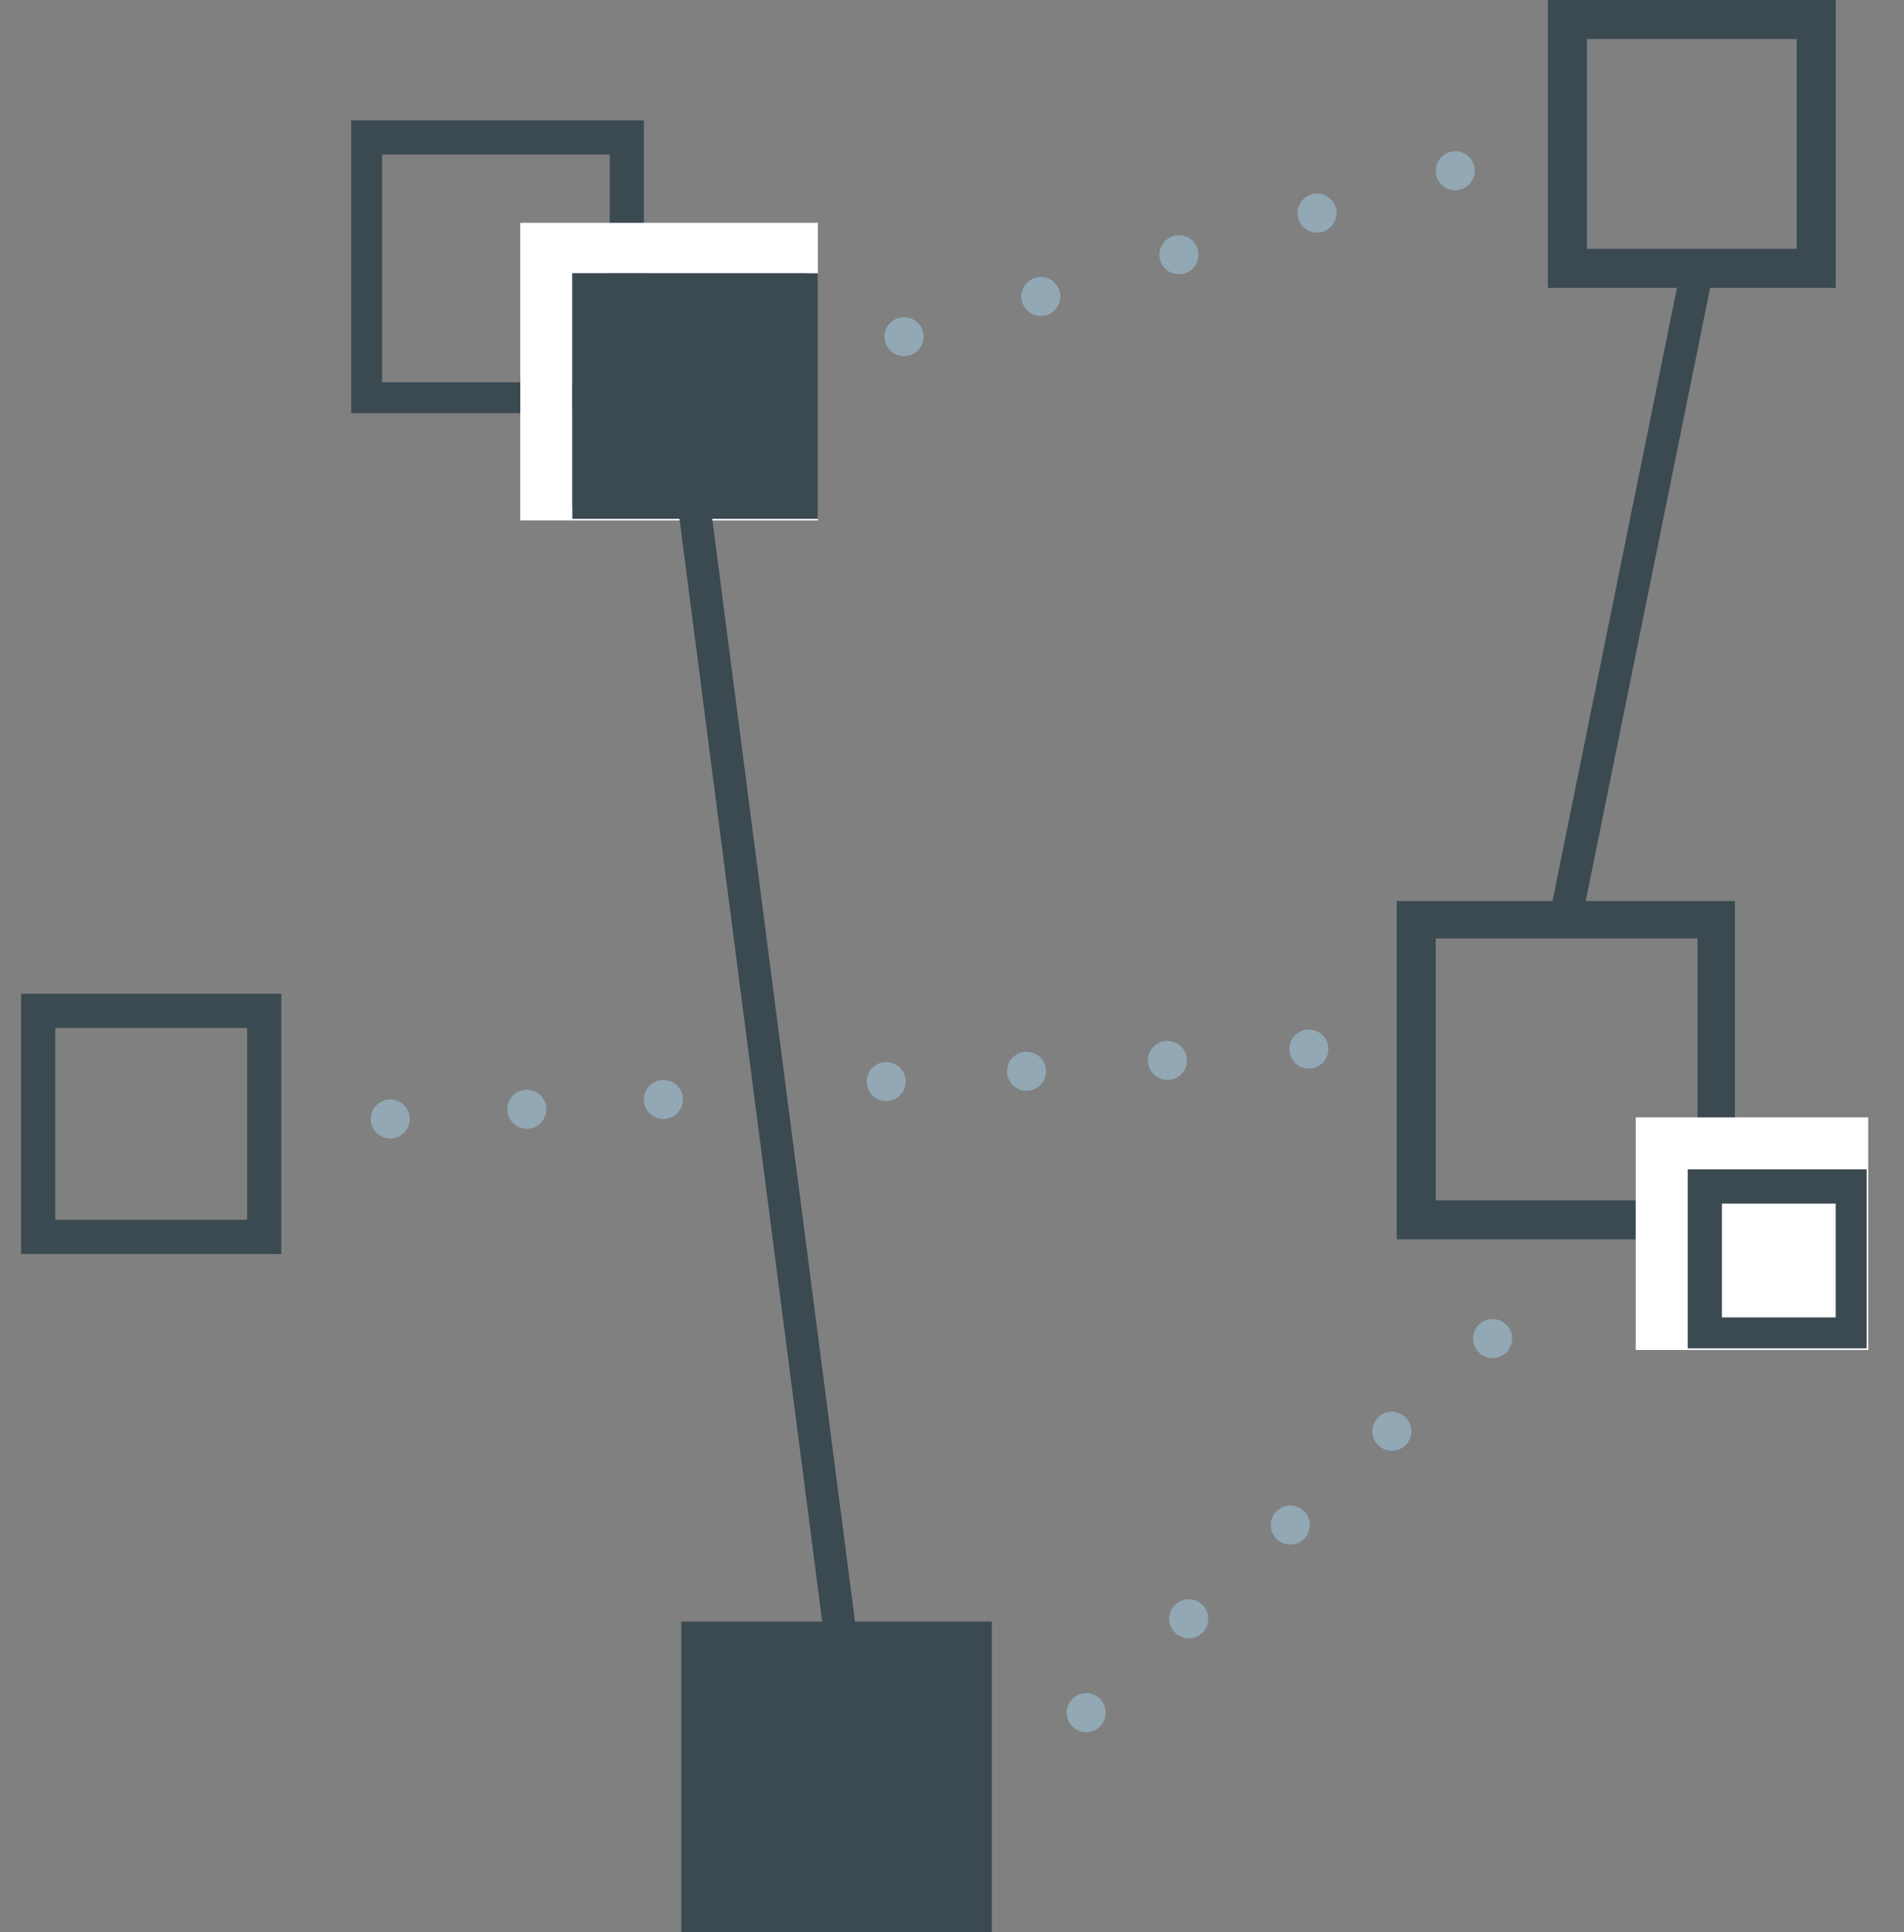 <?xml version="1.0" encoding="utf-8"?>
<!-- Generator: Adobe Illustrator 19.0.0, SVG Export Plug-In . SVG Version: 6.00 Build 0)  -->
<svg version="1.1" id="Layer_1" xmlns="http://www.w3.org/2000/svg" xmlns:xlink="http://www.w3.org/1999/xlink" x="0px" y="0px"
	 viewBox="-928.5 939.4 117.1 118.8" style="enable-background:new -928.5 939.4 117.1 118.8;" xml:space="preserve">
<rect x="-928.5" y="939.4" width="117.1" height="118.8" fill="#808080" stroke="none"/>
<style type="text/css">
	.st0{fill:#3B4951;}
	.st1{fill:#FFFFFF;}
	.st2{fill:none;stroke:#92A8B4;stroke-width:2.4;stroke-linecap:round;stroke-linejoin:round;}
	.st3{fill:none;stroke:#92A8B4;stroke-width:2.4;stroke-linecap:round;stroke-linejoin:round;stroke-dasharray:0,8.873;}
	.st4{fill:none;stroke:#3B4951;stroke-width:2;stroke-miterlimit:10;}
	.st5{fill:none;stroke:#92A8B4;stroke-width:2.4;stroke-linecap:round;stroke-linejoin:round;stroke-dasharray:0,8.499;}
	.st6{fill:none;stroke:#92A8B4;stroke-width:2.4;stroke-linecap:round;stroke-linejoin:round;stroke-dasharray:0,8.432;}
	.st7{fill:none;stroke:#92A8B4;stroke-width:2.4;stroke-linecap:round;stroke-linejoin:round;stroke-dasharray:0,8.693;}
</style>
<g>
	<g id="XMLID_6_">
		<g id="XMLID_111_">
			<path id="XMLID_112_" class="st0" d="M-913.3,1002.6v11.8h-11.8v-11.8H-913.3 M-911.2,1000.5h-16v16h16V1000.5L-911.2,1000.5z"/>
		</g>
	</g>
	<g id="XMLID_13_">
		<rect id="XMLID_40_" x="-886.6" y="1039.1" class="st0" width="19.1" height="19.1"/>
	</g>
	<g id="XMLID_15_">
		<g id="XMLID_120_">
			<path id="XMLID_121_" class="st0" d="M-891,948.9v14h-14v-14H-891 M-888.9,946.8h-18v18h18V946.8L-888.9,946.8z"/>
		</g>
	</g>
	<g id="XMLID_18_">
		<g id="XMLID_109_">
			<path id="XMLID_131_" class="st0" d="M-824.1,997.1v16.1h-16.1v-16.1H-824.1 M-821.8,994.8h-20.8v20.8h20.8V994.8L-821.8,994.8z"
				/>
		</g>
	</g>
	<g id="XMLID_33_">
		<path id="XMLID_102_" class="st1" d="M-878.9,956.2v14.4h-14.4v-14.4H-878.9 M-878.2,953.1h-18.3v18.3h18.3V953.1z"/>
		<rect id="XMLID_115_" x="-893.3" y="956.2" class="st0" width="15.1" height="15.1"/>
	</g>
	<g id="XMLID_1_">
		<g id="XMLID_2_">
			<path id="XMLID_3_" class="st0" d="M-818,941.8v12.9h-12.9v-12.9H-818 M-815.6,939.4h-17.7v17.7h17.7V939.4L-815.6,939.4z"/>
		</g>
	</g>
	<g>
		<rect x="-827.9" y="1008.1" class="st1" width="14.3" height="14.3"/>
		<g id="XMLID_34_">
			<g id="XMLID_126_">
				<path id="XMLID_127_" class="st0" d="M-815.6,1013.4v7h-7v-7H-815.6 M-813.7,1011.3h-11v11h11L-813.7,1011.3L-813.7,1011.3z"/>
			</g>
		</g>
	</g>
	<g>
		<g>
			<line class="st2" x1="-839" y1="949.9" x2="-839" y2="949.9"/>
			<line class="st3" x1="-847.5" y1="952.5" x2="-868.7" y2="958.9"/>
			<line class="st2" x1="-872.9" y1="960.1" x2="-872.9" y2="960.1"/>
		</g>
	</g>
	<line class="st4" x1="-886" y1="969" x2="-876.2" y2="1044.7"/>
	<g>
		<g>
			<g>
				<g>
					<g>
						<g>
							<line class="st2" x1="-836.7" y1="1021.7" x2="-836.7" y2="1021.7"/>
							<line class="st5" x1="-842.9" y1="1027.4" x2="-858.5" y2="1041.8"/>
							<line class="st2" x1="-861.7" y1="1044.7" x2="-861.7" y2="1044.7"/>
						</g>
					</g>
				</g>
			</g>
		</g>
	</g>
	<line class="st4" x1="-824.1" y1="955.9" x2="-832.2" y2="995.8"/>
	<g>
		<g>
			<line class="st2" x1="-887.7" y1="1007" x2="-887.7" y2="1007"/>
			<line class="st6" x1="-896.1" y1="1007.6" x2="-900.3" y2="1007.9"/>
			<line class="st2" x1="-904.5" y1="1008.2" x2="-904.5" y2="1008.2"/>
		</g>
	</g>
	<g>
		<g>
			<line class="st2" x1="-848" y1="1003.9" x2="-848" y2="1003.9"/>
			<line class="st7" x1="-856.7" y1="1004.6" x2="-869.7" y2="1005.6"/>
			<line class="st2" x1="-874" y1="1005.9" x2="-874" y2="1005.9"/>
		</g>
	</g>
</g>
</svg>
